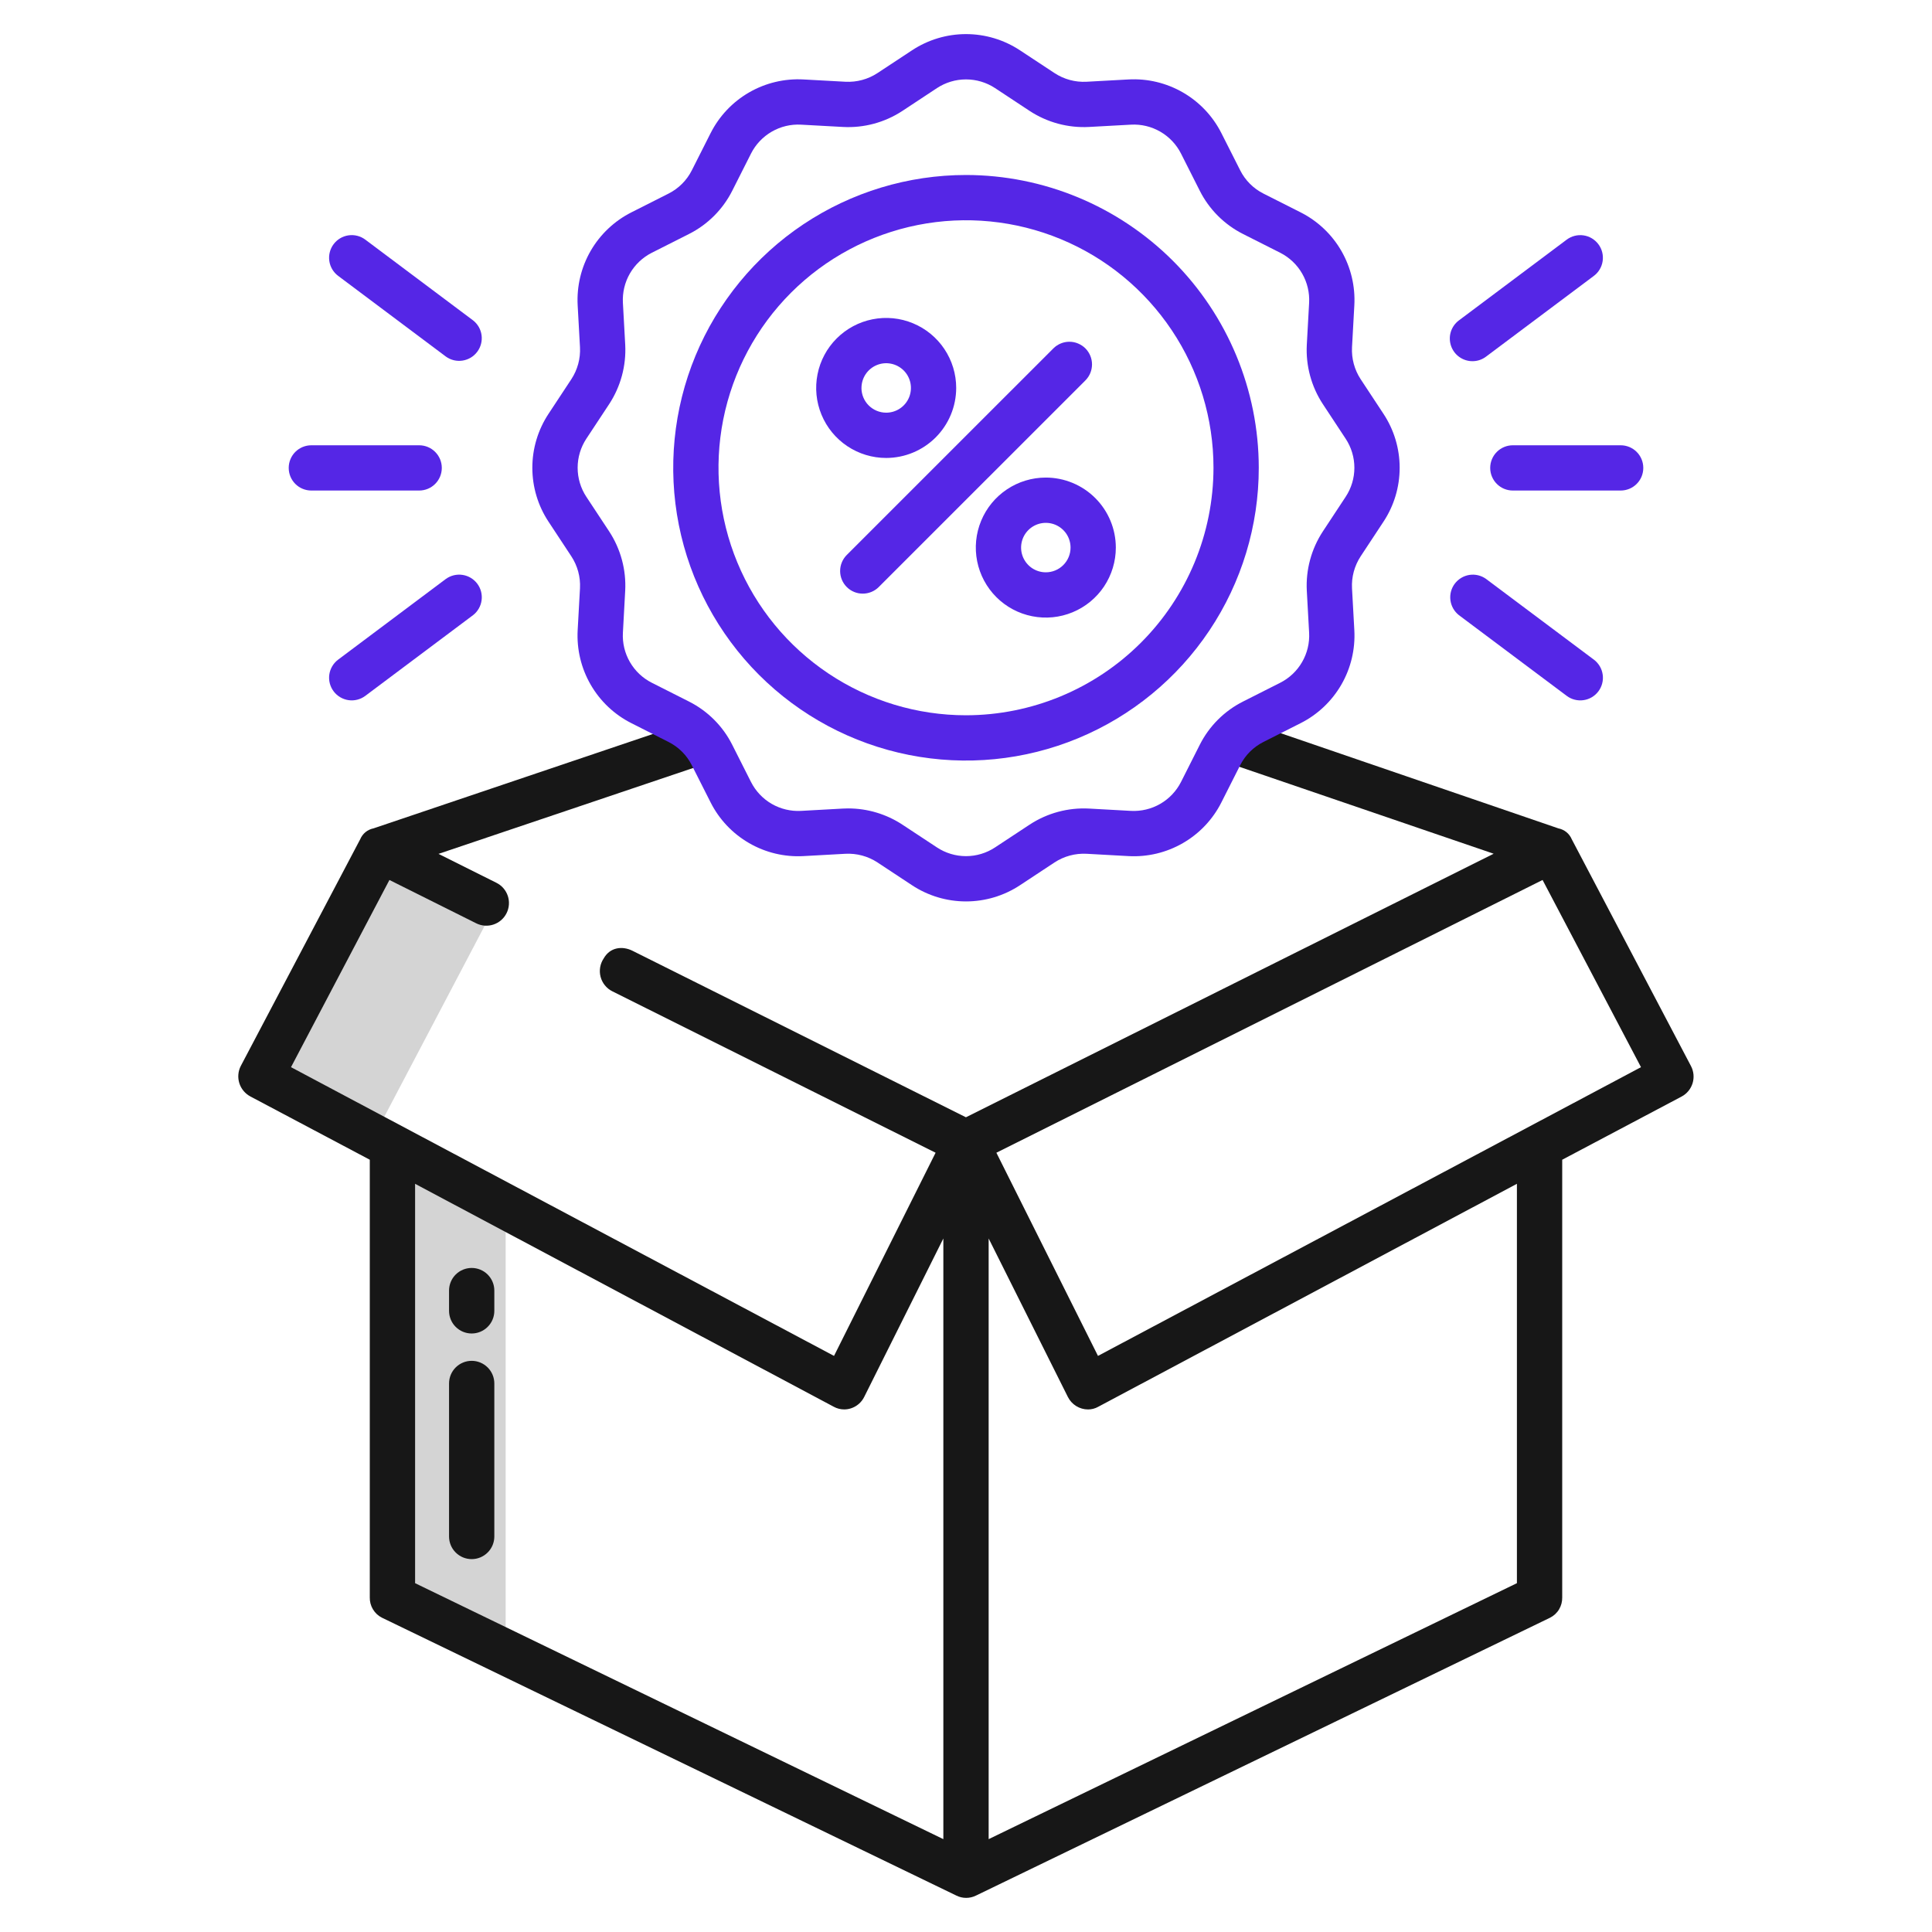<svg width="80" height="80" viewBox="0 0 80 80" fill="none" xmlns="http://www.w3.org/2000/svg">
<path d="M16.25 66.144L20.938 68.415V50.563L16.25 48.063V66.144Z" fill="#D4D4D4"/>
<path d="M15.722 35.189L10.786 44.578L15.476 47.072L20.409 37.689L15.722 35.189Z" fill="#D4D4D4"/>
<path d="M39.594 16.064C39.594 15.491 39.424 14.93 39.105 14.453C38.787 13.977 38.334 13.605 37.804 13.386C37.275 13.166 36.692 13.109 36.129 13.221C35.567 13.332 35.05 13.609 34.645 14.014C34.239 14.419 33.963 14.936 33.852 15.498C33.74 16.061 33.797 16.643 34.017 17.173C34.236 17.703 34.608 18.156 35.084 18.474C35.561 18.793 36.122 18.963 36.695 18.963C37.464 18.962 38.2 18.656 38.744 18.113C39.287 17.569 39.593 16.832 39.594 16.064ZM35.672 16.064C35.672 15.861 35.732 15.664 35.844 15.495C35.957 15.327 36.117 15.195 36.304 15.118C36.491 15.04 36.697 15.02 36.895 15.06C37.094 15.099 37.276 15.197 37.42 15.34C37.563 15.483 37.66 15.665 37.7 15.864C37.739 16.063 37.719 16.268 37.642 16.456C37.564 16.643 37.433 16.803 37.265 16.915C37.096 17.028 36.898 17.088 36.696 17.088C36.424 17.088 36.164 16.98 35.971 16.788C35.779 16.596 35.671 16.336 35.671 16.064H35.672Z" fill="#5526E6"/>
<path d="M43.305 19.775C42.732 19.775 42.171 19.945 41.695 20.264C41.218 20.582 40.846 21.035 40.627 21.565C40.407 22.095 40.35 22.678 40.462 23.24C40.574 23.802 40.85 24.319 41.255 24.724C41.661 25.13 42.177 25.406 42.74 25.517C43.302 25.629 43.885 25.572 44.415 25.352C44.944 25.133 45.397 24.762 45.716 24.285C46.034 23.808 46.204 23.247 46.204 22.674C46.203 21.906 45.898 21.169 45.354 20.625C44.811 20.082 44.074 19.776 43.305 19.775ZM43.305 23.698C43.103 23.698 42.905 23.638 42.736 23.526C42.568 23.413 42.437 23.253 42.359 23.066C42.282 22.879 42.261 22.673 42.301 22.474C42.34 22.276 42.438 22.093 42.581 21.95C42.724 21.807 42.907 21.709 43.105 21.67C43.304 21.63 43.51 21.651 43.697 21.728C43.884 21.806 44.044 21.937 44.157 22.105C44.269 22.274 44.329 22.472 44.329 22.674C44.329 22.946 44.221 23.206 44.029 23.398C43.837 23.59 43.577 23.698 43.305 23.698Z" fill="#5526E6"/>
<path d="M44.944 14.426C44.857 14.339 44.753 14.27 44.639 14.223C44.526 14.175 44.404 14.151 44.281 14.151C44.157 14.151 44.036 14.175 43.922 14.223C43.808 14.27 43.705 14.339 43.618 14.426L35.057 22.986C34.883 23.163 34.787 23.401 34.788 23.648C34.789 23.895 34.887 24.132 35.062 24.307C35.237 24.482 35.474 24.581 35.721 24.581C35.969 24.582 36.206 24.486 36.383 24.312L44.944 15.752C45.119 15.576 45.218 15.337 45.218 15.089C45.218 14.84 45.119 14.602 44.944 14.426Z" fill="#5526E6"/>
<path d="M40 7.246C37.602 7.246 35.258 7.957 33.264 9.289C31.271 10.621 29.717 12.514 28.799 14.73C27.882 16.945 27.642 19.383 28.109 21.735C28.577 24.086 29.732 26.246 31.427 27.942C33.123 29.637 35.283 30.792 37.635 31.26C39.987 31.728 42.424 31.488 44.639 30.57C46.855 29.652 48.748 28.098 50.08 26.105C51.413 24.111 52.124 21.767 52.123 19.369C52.12 16.155 50.841 13.073 48.569 10.8C46.296 8.528 43.214 7.249 40 7.246ZM40 29.618C37.973 29.618 35.992 29.017 34.306 27.89C32.621 26.764 31.307 25.164 30.532 23.291C29.756 21.418 29.553 19.358 29.948 17.37C30.344 15.382 31.32 13.556 32.753 12.122C34.186 10.689 36.013 9.713 38.001 9.317C39.989 8.922 42.049 9.125 43.922 9.901C45.795 10.676 47.395 11.99 48.521 13.675C49.648 15.361 50.248 17.342 50.248 19.369C50.245 22.086 49.165 24.691 47.243 26.613C45.322 28.534 42.717 29.615 40 29.618Z" fill="#5526E6"/>
<path d="M67.108 18.438H62.644C62.395 18.438 62.157 18.536 61.981 18.712C61.805 18.888 61.706 19.126 61.706 19.375C61.706 19.624 61.805 19.862 61.981 20.038C62.157 20.214 62.395 20.312 62.644 20.312H67.108C67.356 20.312 67.595 20.214 67.771 20.038C67.947 19.862 68.045 19.624 68.045 19.375C68.045 19.126 67.947 18.888 67.771 18.712C67.595 18.536 67.356 18.438 67.108 18.438Z" fill="#5526E6"/>
<path d="M60.972 14.956C61.175 14.956 61.372 14.89 61.533 14.768L65.998 11.424C66.197 11.275 66.328 11.053 66.363 10.807C66.398 10.561 66.335 10.311 66.185 10.112C66.036 9.913 65.814 9.781 65.568 9.746C65.322 9.711 65.072 9.775 64.873 9.924L60.409 13.268C60.251 13.386 60.135 13.551 60.076 13.739C60.017 13.926 60.02 14.128 60.082 14.315C60.144 14.501 60.263 14.664 60.423 14.779C60.583 14.894 60.774 14.956 60.971 14.956H60.972Z" fill="#5526E6"/>
<path d="M65.998 27.314L61.533 23.971C61.334 23.828 61.087 23.769 60.845 23.806C60.603 23.844 60.385 23.975 60.238 24.171C60.091 24.367 60.027 24.613 60.059 24.855C60.091 25.099 60.217 25.319 60.409 25.471L64.874 28.814C64.972 28.888 65.084 28.942 65.203 28.972C65.323 29.003 65.447 29.01 65.569 28.992C65.691 28.975 65.808 28.934 65.914 28.871C66.02 28.808 66.112 28.725 66.186 28.627C66.26 28.528 66.314 28.416 66.344 28.297C66.375 28.178 66.382 28.053 66.364 27.932C66.347 27.81 66.305 27.692 66.243 27.587C66.18 27.481 66.097 27.388 65.999 27.314H65.998Z" fill="#5526E6"/>
<path d="M18.294 19.375C18.294 19.126 18.195 18.888 18.019 18.712C17.843 18.536 17.605 18.438 17.356 18.438H12.892C12.644 18.438 12.405 18.536 12.229 18.712C12.053 18.888 11.955 19.126 11.955 19.375C11.955 19.624 12.053 19.862 12.229 20.038C12.405 20.214 12.644 20.312 12.892 20.312H17.356C17.605 20.312 17.843 20.214 18.019 20.038C18.195 19.862 18.294 19.624 18.294 19.375Z" fill="#5526E6"/>
<path d="M18.466 23.97L14.002 27.314C13.803 27.463 13.672 27.685 13.636 27.931C13.601 28.177 13.665 28.427 13.815 28.626C13.964 28.825 14.186 28.956 14.432 28.992C14.678 29.027 14.928 28.963 15.127 28.814L19.591 25.47C19.784 25.319 19.91 25.098 19.942 24.855C19.974 24.612 19.91 24.366 19.763 24.17C19.616 23.974 19.398 23.843 19.156 23.806C18.913 23.768 18.666 23.827 18.467 23.97H18.466Z" fill="#5526E6"/>
<path d="M19.591 13.268L15.127 9.923C14.928 9.774 14.678 9.71 14.431 9.745C14.185 9.78 13.963 9.912 13.814 10.111C13.665 10.31 13.601 10.56 13.636 10.806C13.671 11.052 13.803 11.274 14.002 11.423L18.466 14.767C18.665 14.91 18.912 14.969 19.154 14.931C19.397 14.894 19.614 14.763 19.761 14.567C19.908 14.371 19.973 14.125 19.941 13.882C19.909 13.639 19.783 13.418 19.59 13.267L19.591 13.268Z" fill="#5526E6"/>
<path d="M65.083 34.752C65.035 34.638 64.96 34.536 64.864 34.458C64.767 34.379 64.653 34.326 64.531 34.302L51.222 29.74L50.627 31.515L61.849 35.351L39.997 46.264L26.193 39.371C25.771 39.16 25.26 39.219 24.997 39.688C24.923 39.798 24.873 39.923 24.851 40.055C24.829 40.186 24.835 40.321 24.869 40.449C24.903 40.578 24.964 40.698 25.048 40.801C25.132 40.905 25.237 40.989 25.356 41.048L38.741 47.732L34.535 56.145L12.05 44.189L16.125 36.438L19.719 38.232C19.941 38.343 20.199 38.362 20.434 38.283C20.67 38.204 20.865 38.035 20.976 37.812C21.087 37.59 21.106 37.333 21.027 37.097C20.948 36.861 20.779 36.666 20.556 36.555L18.157 35.357L29.416 31.56L28.84 29.783L15.469 34.3C15.347 34.324 15.232 34.378 15.135 34.456C15.039 34.535 14.963 34.637 14.915 34.752L9.969 44.142C9.856 44.364 9.836 44.621 9.912 44.858C9.988 45.094 10.155 45.291 10.375 45.406L15.312 48.022V66.144C15.308 66.318 15.353 66.49 15.443 66.639C15.533 66.789 15.663 66.91 15.819 66.987L39.604 78.493C39.729 78.555 39.866 78.587 40.006 78.587C40.146 78.587 40.285 78.555 40.411 78.493L64.183 66.987C64.338 66.909 64.469 66.789 64.558 66.639C64.647 66.49 64.692 66.318 64.688 66.144V48.022L69.631 45.406C69.85 45.29 70.013 45.091 70.086 44.855C70.159 44.618 70.135 44.362 70.019 44.142L65.083 34.752ZM17.188 49.019L34.527 58.252C34.658 58.324 34.806 58.361 34.956 58.361C35.05 58.361 35.145 58.346 35.235 58.317C35.354 58.279 35.464 58.217 35.558 58.136C35.653 58.054 35.73 57.955 35.785 57.843L39.062 51.283V76.155L17.188 65.556V49.019ZM62.812 65.556L40.938 76.155V51.283L44.218 57.844C44.295 57.999 44.415 58.13 44.563 58.222C44.711 58.314 44.882 58.362 45.056 58.362C45.202 58.362 45.346 58.324 45.473 58.253L62.812 49.019V65.556ZM45.465 56.145L41.258 47.732L63.875 36.438L67.95 44.189L45.465 56.145Z" fill="#171717"/>
<path d="M19.531 52.503C19.283 52.503 19.044 52.601 18.868 52.777C18.692 52.953 18.594 53.191 18.594 53.44V54.279C18.594 54.528 18.692 54.767 18.868 54.942C19.044 55.118 19.283 55.217 19.531 55.217C19.78 55.217 20.018 55.118 20.194 54.942C20.37 54.767 20.469 54.528 20.469 54.279V53.44C20.469 53.191 20.37 52.953 20.194 52.777C20.018 52.601 19.78 52.503 19.531 52.503Z" fill="#171717"/>
<path d="M19.531 56.349C19.283 56.349 19.044 56.448 18.868 56.624C18.692 56.8 18.594 57.038 18.594 57.287V63.623C18.594 63.871 18.692 64.11 18.868 64.285C19.044 64.461 19.283 64.56 19.531 64.56C19.78 64.56 20.018 64.461 20.194 64.285C20.37 64.11 20.469 63.871 20.469 63.623V57.287C20.469 57.038 20.37 56.8 20.194 56.624C20.018 56.448 19.78 56.349 19.531 56.349Z" fill="#171717"/>
<path d="M56.342 15.702C56.085 15.31 55.959 14.846 55.984 14.378L56.08 12.642C56.123 11.854 55.936 11.07 55.541 10.386C55.146 9.702 54.56 9.149 53.855 8.793L52.319 8.017C51.901 7.807 51.562 7.468 51.353 7.051L50.576 5.514C50.22 4.809 49.667 4.224 48.983 3.829C48.299 3.434 47.516 3.246 46.727 3.29L44.991 3.385C44.523 3.41 44.059 3.284 43.667 3.027L42.236 2.084C41.573 1.646 40.795 1.412 40 1.412C39.205 1.412 38.427 1.646 37.764 2.084L36.333 3.027C35.941 3.284 35.477 3.409 35.009 3.385L33.273 3.29C32.485 3.246 31.701 3.433 31.017 3.828C30.333 4.223 29.78 4.809 29.424 5.514L28.648 7.051C28.438 7.468 28.099 7.807 27.681 8.017L26.145 8.793C25.44 9.149 24.855 9.702 24.459 10.386C24.064 11.07 23.877 11.854 23.92 12.642L24.016 14.378C24.041 14.846 23.915 15.31 23.658 15.702L22.715 17.133C22.276 17.797 22.043 18.574 22.043 19.369C22.043 20.164 22.276 20.942 22.715 21.605L23.658 23.036C23.915 23.428 24.041 23.892 24.016 24.36L23.92 26.096C23.877 26.885 24.064 27.669 24.459 28.352C24.854 29.036 25.44 29.59 26.145 29.945L27.681 30.722C28.099 30.932 28.438 31.27 28.647 31.688L29.424 33.224C29.779 33.929 30.333 34.515 31.017 34.91C31.7 35.306 32.484 35.493 33.273 35.449L35.009 35.353C35.477 35.329 35.941 35.454 36.333 35.711L37.764 36.655C38.427 37.093 39.205 37.326 40 37.326C40.795 37.326 41.573 37.093 42.236 36.655L43.667 35.711C44.059 35.454 44.523 35.329 44.991 35.353L46.727 35.449C47.515 35.493 48.3 35.305 48.983 34.91C49.667 34.515 50.221 33.929 50.576 33.224L51.352 31.688C51.562 31.27 51.901 30.931 52.319 30.722L53.855 29.945C54.56 29.59 55.145 29.036 55.541 28.352C55.936 27.669 56.123 26.885 56.08 26.096L55.984 24.36C55.959 23.892 56.085 23.428 56.342 23.036L57.285 21.605C57.724 20.942 57.957 20.164 57.957 19.369C57.957 18.574 57.724 17.796 57.285 17.133L56.342 15.702ZM55.72 20.573L54.777 22.004C54.299 22.732 54.066 23.594 54.112 24.463L54.208 26.199C54.231 26.624 54.13 27.046 53.917 27.414C53.705 27.782 53.389 28.08 53.01 28.272L51.474 29.048C50.698 29.438 50.069 30.067 49.679 30.842L48.903 32.379C48.711 32.758 48.412 33.073 48.044 33.286C47.676 33.498 47.255 33.599 46.83 33.577L45.094 33.481C44.225 33.435 43.363 33.668 42.635 34.146L41.204 35.089C40.847 35.325 40.428 35.451 40 35.451C39.572 35.451 39.153 35.325 38.796 35.089L37.365 34.146C36.7 33.709 35.921 33.476 35.125 33.475C35.052 33.475 34.979 33.477 34.906 33.481L33.17 33.577C32.746 33.6 32.323 33.499 31.955 33.287C31.587 33.074 31.289 32.758 31.097 32.379L30.321 30.842C29.932 30.067 29.302 29.438 28.527 29.048L26.991 28.272C26.611 28.08 26.296 27.782 26.083 27.414C25.87 27.046 25.769 26.624 25.793 26.199L25.888 24.463C25.934 23.594 25.701 22.732 25.224 22.004L24.28 20.573C24.044 20.216 23.919 19.797 23.919 19.369C23.919 18.941 24.044 18.522 24.28 18.165L25.224 16.734C25.701 16.006 25.934 15.145 25.889 14.275L25.793 12.539C25.77 12.115 25.87 11.692 26.083 11.324C26.296 10.956 26.611 10.658 26.991 10.466L28.527 9.69C29.302 9.301 29.932 8.671 30.322 7.896L31.098 6.359C31.289 5.98 31.588 5.665 31.956 5.452C32.324 5.239 32.746 5.138 33.17 5.162L34.906 5.257C35.776 5.304 36.638 5.071 37.366 4.593L38.796 3.649C39.154 3.413 39.572 3.288 40 3.288C40.428 3.288 40.847 3.413 41.205 3.649L42.635 4.593C43.363 5.07 44.224 5.303 45.094 5.257L46.83 5.162C47.254 5.138 47.676 5.239 48.045 5.452C48.413 5.665 48.711 5.98 48.903 6.359L49.679 7.896C50.069 8.671 50.698 9.3 51.473 9.69L53.01 10.466C53.389 10.658 53.705 10.956 53.917 11.324C54.13 11.692 54.231 12.114 54.208 12.539L54.112 14.275C54.066 15.145 54.299 16.006 54.777 16.734L55.72 18.165C55.956 18.522 56.082 18.941 56.082 19.369C56.082 19.797 55.956 20.216 55.72 20.573Z" fill="#5526E6"/>
</svg>
